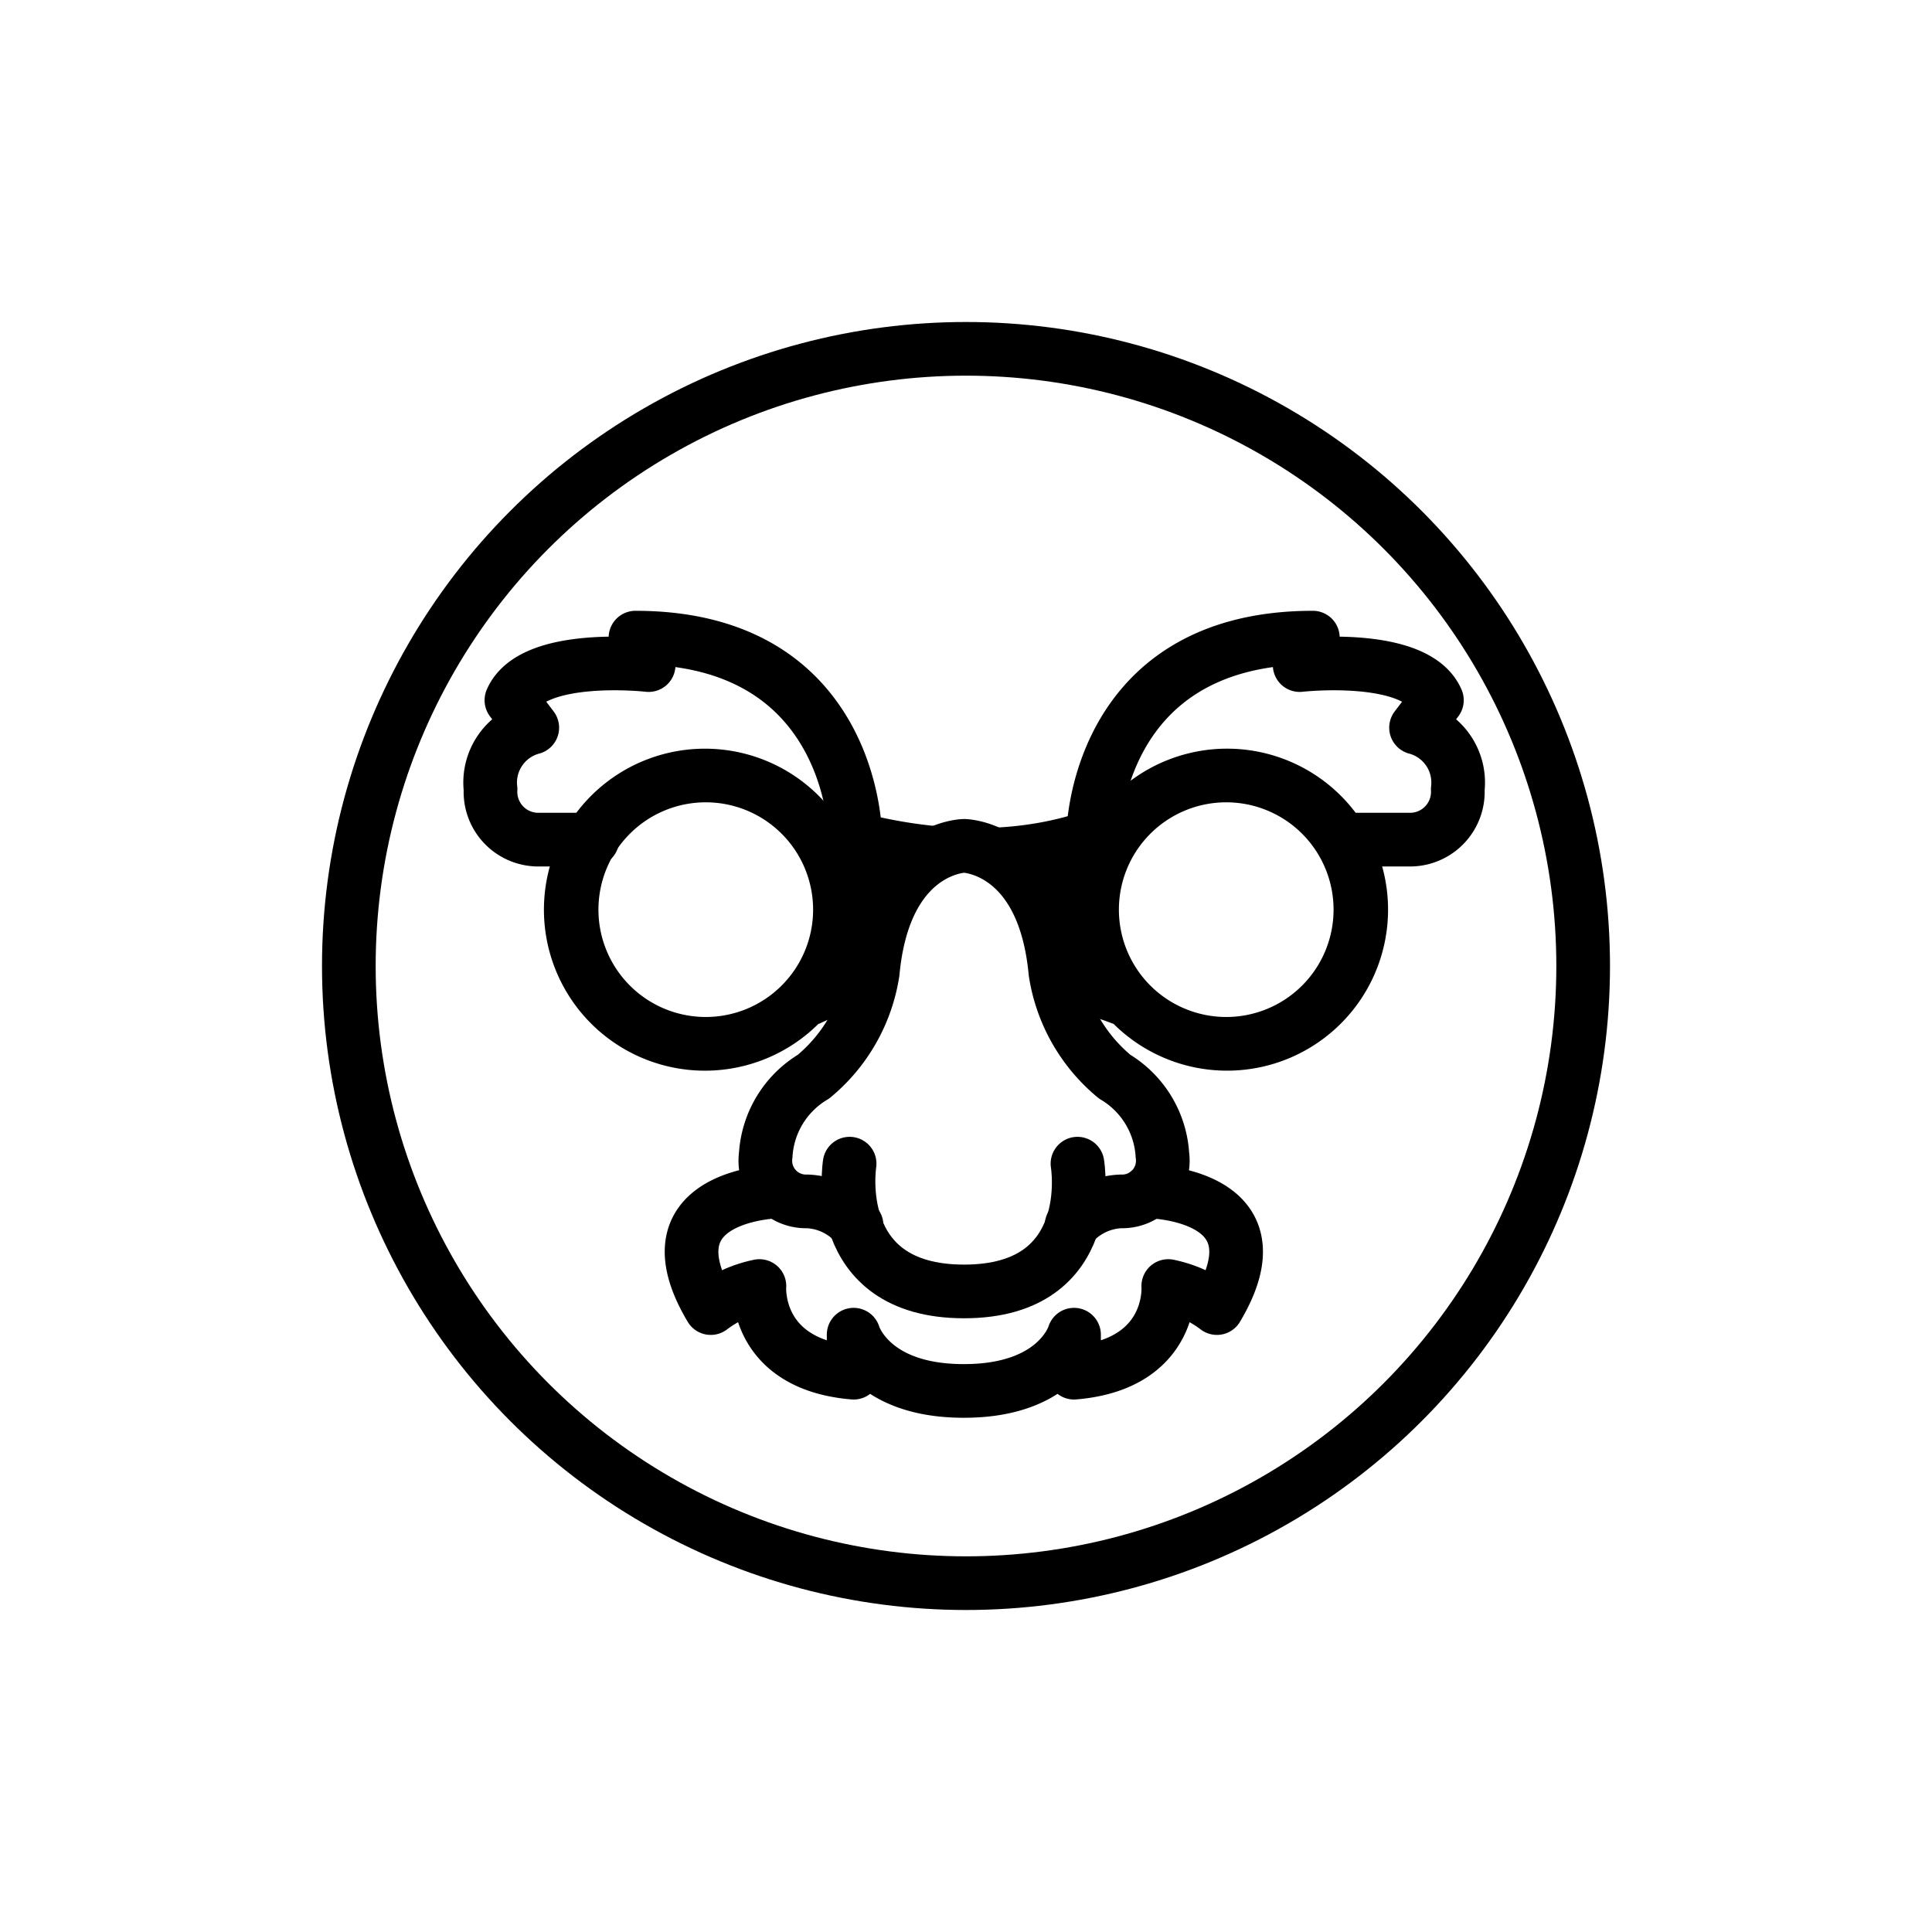 <svg id="emoji" viewBox="0 0 72 72" xmlns="http://www.w3.org/2000/svg">
  <g id="line-supplement">
    <path d="M39.664,37.59a14.468,14.468,0,0,1,1.797.554l.043.017a6,6,0,1,0-.227-8.283c-4.489,2.033-9.6.338-10.574-.021a6,6,0,1,0-.208,8.305.852.852,0,0,0,.088-.036,10.28,10.28,0,0,1,1.429-.546s.426-5.741,3.916-5.741S39.664,37.59,39.664,37.59Zm-13.362.31a4,4,0,1,1,4-4A4,4,0,0,1,26.302,37.9Zm19.396,0a4,4,0,1,1,4-4A4,4,0,0,1,45.698,37.9Z"/>
  </g>
  <g id="line">
    <circle cx="36" cy="36" r="23" fill="none" stroke="#000" stroke-linecap="round" stroke-linejoin="round" stroke-width="2"/>
    <path fill="none" stroke="#000" stroke-linecap="round" stroke-linejoin="round" stroke-width="2" d="M31.874,31.192s0-7.429-8.192-7.429a2.922,2.922,0,0,0,.491,1.023s-4.336-.491-5.114,1.309l.777,1.023a2.116,2.116,0,0,0-1.555,2.291A1.782,1.782,0,0,0,20,31.29h2.075"/>
    <path fill="none" stroke="#000" stroke-linecap="round" stroke-linejoin="round" stroke-width="2" d="M40.734,31.192s0-7.429,8.192-7.429a2.922,2.922,0,0,1-.491,1.023s4.336-.491,5.114,1.309l-.777,1.023a2.116,2.116,0,0,1,1.555,2.291A1.782,1.782,0,0,1,52.608,31.29H50.533"/>
    <path fill="none" stroke="#000" stroke-linecap="round" stroke-linejoin="round" stroke-width="2" d="M31.921,45.661a2.563,2.563,0,0,0-1.836-.889,1.514,1.514,0,0,1-1.549-1.721,3.653,3.653,0,0,1,1.779-2.926,6.285,6.285,0,0,0,2.21-3.89c.417-4.458,3.14-4.699,3.386-4.712l.039,0c.268.015,2.967.275,3.382,4.712a6.285,6.285,0,0,0,2.21,3.89A3.653,3.653,0,0,1,43.32,43.051a1.514,1.514,0,0,1-1.549,1.721,2.563,2.563,0,0,0-1.836.889"/>
    <path fill="none" stroke="#000" stroke-linecap="round" stroke-linejoin="round" stroke-width="2" d="M31.663,43.366s-.764,4.762,4.265,4.762,4.226-4.762,4.226-4.762"/>
    <path fill="none" stroke="#000" stroke-linecap="round" stroke-linejoin="round" stroke-width="2" d="M42.817,44.401s5.083.07,2.534,4.347a4.493,4.493,0,0,0-1.813-.821s.227,2.917-3.512,3.229V49.74s-.604,2.096-4.098,2.096h-.017c-3.493,0-4.098-2.096-4.098-2.096v1.416c-3.739-.312-3.512-3.229-3.512-3.229a4.493,4.493,0,0,0-1.813.821c-2.549-4.277,2.534-4.347,2.534-4.347"/>
  </g>
</svg>
